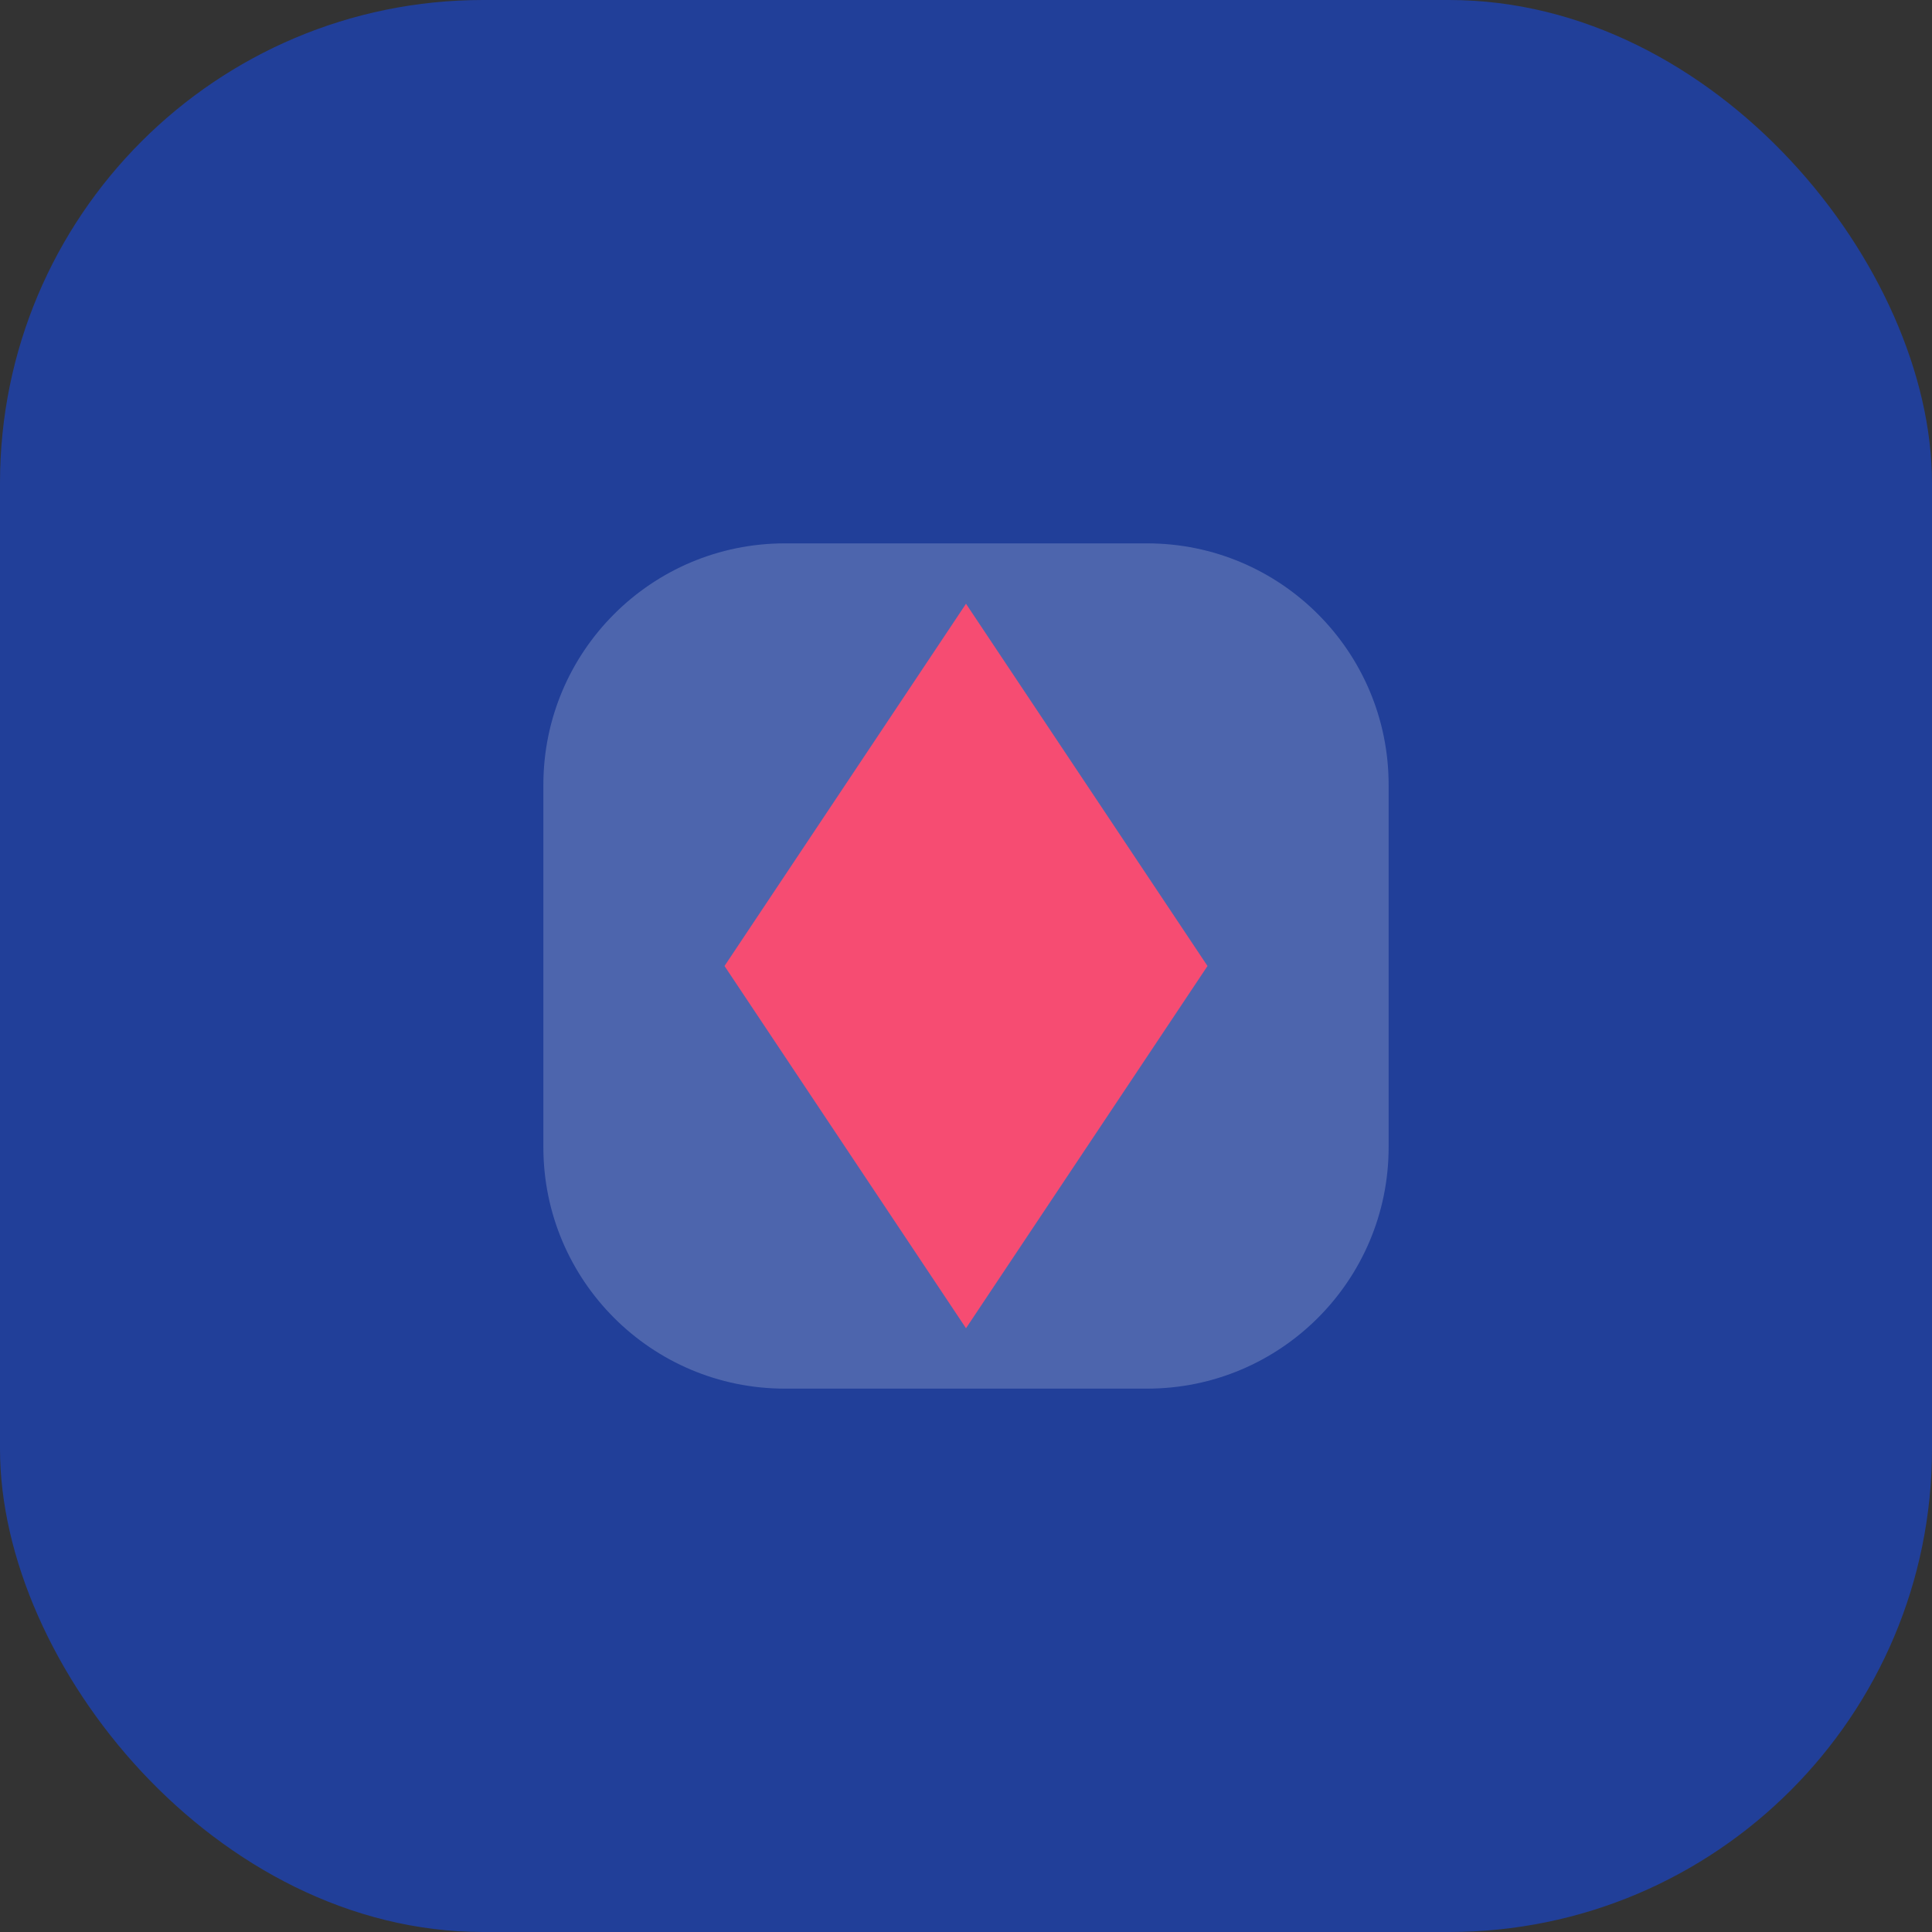 <svg width="32" height="32" viewBox="0 0 32 32" fill="none" xmlns="http://www.w3.org/2000/svg">
    <rect x="0" y="0" width="32" height="32" fill="#333333" stroke="none"/>
    <rect width="32" height="32" rx="8" fill="#213F99"/>
    <path d="M9 13C9 10.791 10.791 9 13 9H19C21.209 9 23 10.791 23 13V19C23 21.209 21.209 23 19 23H13C10.791 23 9 21.209 9 19V13Z" fill="white" fill-opacity="0.2"/>
    <path d="M16 10L20 16L16 22L12 16L16 10Z" fill="#F64C72"/>
</svg> 